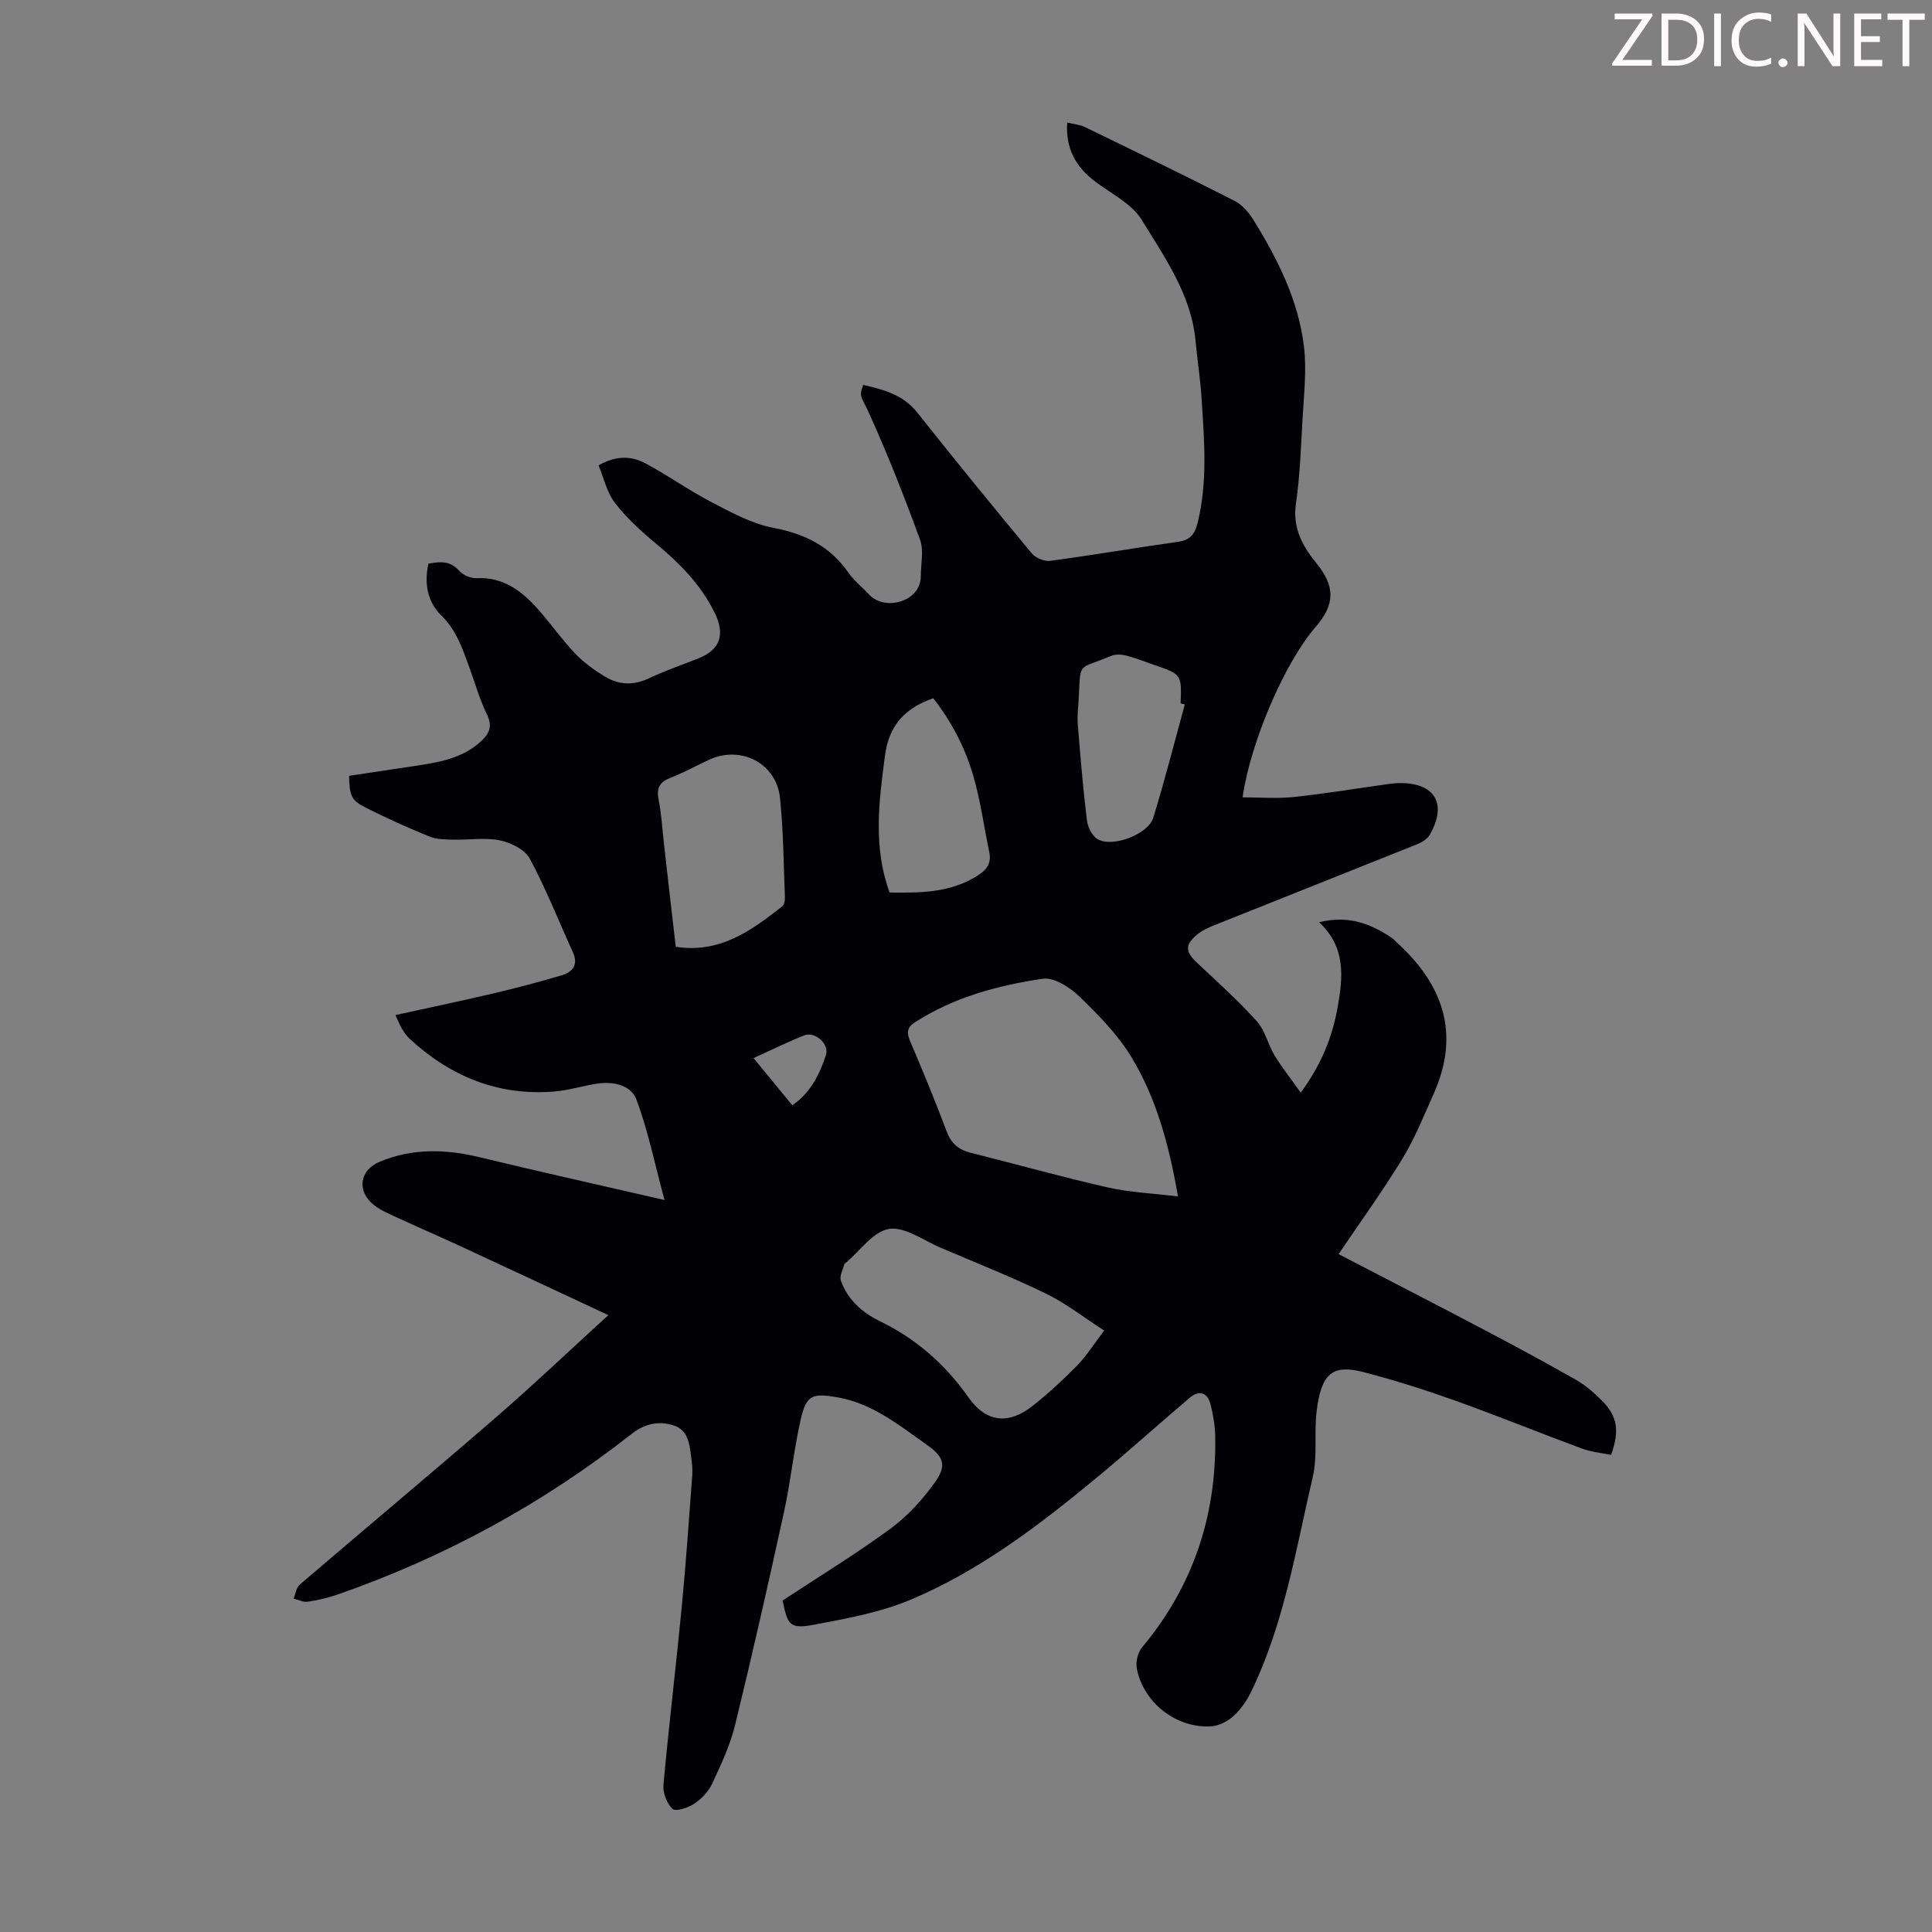 <svg enable-background="new 0 0 400 400" viewBox="0 0 400 400" xmlns="http://www.w3.org/2000/svg"><rect x="0" y="0" width="400" height="400" fill="#808080" stroke="none"/><g fill="#fcfafa"><path d="m342.2 3.2-6.3 9.2h6.1v1.2h-8.2v-.5l6.2-9.1h-5.7v-1.2h7.8v.4z"/><path d="m344 13.7v-10.9h3.1c1.6 0 3 .5 4.1 1.4 1.1 1 1.6 2.2 1.6 3.9s-.5 3-1.6 4-2.5 1.5-4.2 1.5h-3zm1.4-9.6v8.4h1.6c1.4 0 2.5-.4 3.2-1.1.8-.8 1.2-1.8 1.2-3.2s-.4-2.4-1.2-3.1-1.8-1-3.1-1z"/><path d="m356.3 2.8v10.9h-1.4v-10.9z"/><path d="m366.6 13.2c-.8.4-1.8.6-3 .6-1.6 0-2.8-.5-3.7-1.5s-1.4-2.3-1.4-3.9c0-1.7.5-3.2 1.6-4.2s2.4-1.6 4-1.6c1 0 1.9.1 2.6.4v1.5c-.8-.4-1.6-.6-2.6-.6-1.2 0-2.2.4-3 1.2s-1.1 1.9-1.1 3.3c0 1.3.4 2.3 1.1 3.1s1.6 1.1 2.8 1.1c1.1 0 2-.2 2.8-.7v1.3z"/><path d="m368.2 13c0-.3.1-.5.3-.6.2-.2.4-.3.6-.3.3 0 .5.1.7.3s.3.4.3.6-.1.5-.3.6c-.2.2-.4.3-.7.3s-.5-.1-.6-.3c-.2-.2-.3-.4-.3-.6z"/><path d="m381.1 13.7h-1.7l-5.5-8.4c-.2-.2-.3-.5-.4-.7 0 .2.1.8.1 1.5v7.6h-1.4v-10.9h1.8l5.3 8.3c.3.4.4.6.4.8 0-.3-.1-.8-.1-1.6v-7.5h1.4v10.9z"/><path d="m389.7 13.7h-5.8v-10.9h5.6v1.2h-4.2v3.5h3.9v1.2h-3.9v3.7h4.4z"/><path d="m398.4 4.1h-3.1v9.6h-1.4v-9.6h-3.1v-1.3h7.7v1.3z"/></g><path d="m125.95 272.28c-10.5-4.9-20.4-9.54-30.32-14.13-4.46-2.07-8.98-4.02-13.44-6.08-1.62-.75-3.32-1.45-4.7-2.53-3.69-2.86-3.09-7.25 1.09-9 6.8-2.84 13.67-2.65 20.72-.95 12.47 3.02 25 5.8 38.28 8.86-2.02-7.48-3.4-14.36-5.83-20.84-1.1-2.94-4.82-3.78-8.17-3.25-2.97.47-5.9 1.39-8.88 1.63-11.59.93-21.45-3.14-29.89-10.92-.65-.6-1.15-1.37-1.62-2.12-.4-.65-.66-1.38-1.31-2.79 7.02-1.55 13.76-2.95 20.46-4.53 4.67-1.1 9.31-2.34 13.91-3.69 2.34-.69 3.54-2.19 2.35-4.82-2.95-6.47-5.56-13.11-8.92-19.36-1.01-1.87-3.91-3.31-6.18-3.77-3.1-.63-6.44-.06-9.67-.15-1.65-.04-3.42-.04-4.9-.64-4.44-1.81-8.83-3.78-13.12-5.94-3.12-1.57-3.45-2.47-3.53-6.63 4.42-.67 8.91-1.35 13.41-2.02 4.89-.73 9.76-1.48 13.67-4.92 1.8-1.59 2.75-3.15 1.46-5.77-1.57-3.19-2.51-6.69-3.75-10.04-1.38-3.75-2.64-7.47-5.69-10.44-2.86-2.79-3.59-6.58-2.69-10.73 2.36-.45 4.48-.68 6.38 1.46.79.89 2.37 1.59 3.55 1.53 5.8-.29 9.69 2.88 13.15 6.87 2.49 2.87 4.7 6 7.32 8.75 1.74 1.82 3.87 3.35 6.02 4.68 2.9 1.79 5.96 2 9.21.45 3.32-1.58 6.83-2.76 10.26-4.13 4.63-1.85 5.6-5.01 3.32-9.59-2.86-5.75-7.19-10.12-12.06-14.16-3.08-2.55-6.1-5.31-8.53-8.46-1.67-2.16-2.29-5.14-3.38-7.76 3.58-2.08 6.76-1.96 9.58-.48 4.7 2.48 9.06 5.63 13.77 8.08 4.11 2.14 8.37 4.48 12.83 5.33 6.5 1.24 11.71 3.78 15.52 9.25 1.2 1.72 2.92 3.07 4.37 4.62 3.22 3.43 10.62 1.44 10.64-3.82.01-2.55.66-5.35-.16-7.6-3.2-8.79-6.64-17.51-10.48-26.03-1.69-3.75-2.23-3.5-1.28-6.01 4.19.98 8.22 1.98 11.18 5.71 7.78 9.81 15.7 19.52 23.7 29.15.79.96 2.61 1.73 3.81 1.57 8.86-1.19 17.68-2.71 26.54-3.95 2.41-.34 3.39-1.53 3.95-3.72 2.19-8.63 1.42-17.35.87-26.05-.25-3.9-.88-7.78-1.23-11.68-.86-9.66-6.37-17.37-11.16-25.2-2.08-3.4-6.41-5.45-9.78-8.04-3.9-2.99-6-6.76-5.65-12.11 1.41.35 2.67.44 3.72.96 10.34 5.02 20.68 10.03 30.92 15.25 1.58.81 2.97 2.41 3.93 3.97 5.03 8.13 9.33 16.68 10.46 26.27.59 5.05-.06 10.25-.33 15.38-.31 5.7-.53 11.43-1.34 17.06-.72 4.97 1.28 8.7 4.16 12.24 3.99 4.9 4 8.59-.1 13.32-6.3 7.26-13.43 23.62-15.11 35.26 3.57 0 7.07.29 10.51-.06 6.33-.66 12.63-1.71 18.94-2.59.99-.14 2-.29 3-.3 7.39-.09 9.99 4.27 6.3 10.71-.49.85-1.57 1.53-2.53 1.92-14 5.62-28.02 11.17-42.03 16.78-1.33.53-2.7 1.17-3.77 2.09-2.39 2.07-2.21 3.47.1 5.65 4.22 3.96 8.54 7.84 12.41 12.13 1.73 1.91 2.31 4.81 3.69 7.09 1.53 2.52 3.38 4.84 5.43 7.72 4.27-5.82 6.57-11.61 7.65-17.77 1.06-6.06 1.77-12.28-3.86-17.51 6.24-1.53 10.82.39 15.17 3.31.27.18.47.48.72.7 9.76 8.74 13.43 19.01 7.83 31.53-2.04 4.56-3.92 9.24-6.5 13.48-4.06 6.66-8.66 13-13.18 19.69 10.38 5.39 20.5 10.59 30.56 15.89 6.23 3.28 12.42 6.63 18.54 10.11 1.92 1.09 3.66 2.59 5.24 4.15 3.39 3.35 3.9 6.29 2.08 11.42-1.96-.41-4.08-.59-6-1.3-8.8-3.25-17.48-6.79-26.31-9.95-6.19-2.21-12.47-4.2-18.83-5.86-6.52-1.71-8.83.16-9.82 8-.57 4.53.22 9.32-.81 13.7-3.5 14.98-5.92 30.3-12.7 44.34-.91 1.88-2.17 3.74-3.69 5.13-1.22 1.11-3.06 2.04-4.67 2.14-7.16.42-13.9-4.8-15.35-11.86-.28-1.38.15-3.39 1.04-4.45 10.59-12.66 15.45-27.27 15.18-43.66-.04-2.21-.41-4.47-.95-6.62-.64-2.57-2.37-3.1-4.39-1.39-6.48 5.5-12.79 11.2-19.34 16.61-11.84 9.78-24.08 19.12-38.31 25.12-6.28 2.65-13.22 3.92-19.98 5.19-5.08.95-5.56.18-6.6-4.99 7.55-4.97 15.19-9.63 22.38-14.91 3.53-2.59 6.62-6.02 9.18-9.6 2.49-3.49 1.78-5.3-1.72-7.75-5.75-4.03-11.22-8.55-18.49-9.81-5.2-.9-6.45-.51-7.61 4.62-1.43 6.31-2.07 12.8-3.45 19.12-3.22 14.74-6.55 29.46-10.13 44.11-1.02 4.18-2.91 8.2-4.74 12.13-.76 1.64-2.21 3.16-3.73 4.17-1.26.84-3.83 1.67-4.48 1.07-1.18-1.1-2.03-3.33-1.88-4.99 1.11-12.23 2.59-24.42 3.77-36.64.88-9.13 1.51-18.29 2.19-27.43.1-1.32-.07-2.68-.24-4-.33-2.58-.67-5.4-3.57-6.33-3.1-.99-5.96-.43-8.74 1.75-18.44 14.48-38.77 25.56-60.93 33.27-2 .69-4.1 1.17-6.19 1.47-.9.13-1.9-.42-2.86-.65.41-.98.55-2.28 1.27-2.89 13.51-11.58 27.18-22.99 40.63-34.64 7.74-6.7 15.2-13.8 23.26-21.16zm117.94-24.57c-1.89-10.85-4.51-20.37-9.63-28.83-2.82-4.67-6.83-8.74-10.79-12.57-1.97-1.9-5.25-4.02-7.59-3.67-9.28 1.38-18.38 3.81-26.45 9.02-1.68 1.09-1.74 2.15-1 3.89 2.63 6.17 5.19 12.37 7.54 18.64.92 2.47 2.4 3.81 4.87 4.44 9.53 2.4 19 5.05 28.58 7.23 4.51 1.02 9.21 1.2 14.47 1.85zm-15.28 27.76c-4.39-2.82-8-5.68-12.05-7.64-7.12-3.45-14.49-6.39-21.77-9.48-3.57-1.52-7.46-4.44-10.74-3.91-3.3.54-6.03 4.58-9.01 7.09-.09.07-.22.14-.24.23-.28 1.13-1.04 2.44-.71 3.37 1.41 3.99 4.45 6.64 8.16 8.45 7.5 3.65 13.48 8.94 18.28 15.76 3.66 5.19 8.31 5.69 13.36 1.66 3.22-2.57 6.29-5.38 9.17-8.33 1.95-2.02 3.46-4.46 5.55-7.2zm-88.7-79.45c9.14 1.42 15.64-3.34 22.01-8.35.42-.33.61-1.19.59-1.79-.28-6.92-.3-13.86-1.03-20.73-.76-7.18-8.17-10.9-14.72-7.83-2.62 1.23-5.18 2.63-7.87 3.68-2.22.87-3.04 2.04-2.54 4.5.61 3.05.77 6.2 1.13 9.3.79 7.09 1.61 14.16 2.43 21.22zm44.27-11.23c6.35.08 12.68.09 18.35-3.59 1.76-1.14 2.76-2.5 2.3-4.71-1.12-5.34-1.83-10.79-3.36-16-1.72-5.87-4.6-11.28-8.25-15.92-5.97 2.08-9.18 5.66-10 11.9-1.25 9.48-2.49 18.83.96 28.32zm61.12-38.94c-.29-.08-.57-.16-.86-.23.21-6 .21-6-5.55-7.98-1.9-.65-3.77-1.42-5.71-1.91-.99-.25-2.23-.31-3.14.07-7.12 3.01-6.26.92-6.72 9.08-.1 1.67-.31 3.37-.18 5.03.54 6.66 1.09 13.33 1.9 19.96.17 1.4 1.09 3.22 2.23 3.88 3.06 1.78 10.43-.99 11.5-4.44 2.39-7.75 4.38-15.63 6.53-23.46zm-81.26 82.98c3.84-2.61 5.64-6.43 6.96-10.37.77-2.31-2.3-4.98-4.49-4.1-3.46 1.38-6.82 3.04-10.5 4.71 2.82 3.43 5.35 6.5 8.03 9.76z" fill="#010103"/></svg>